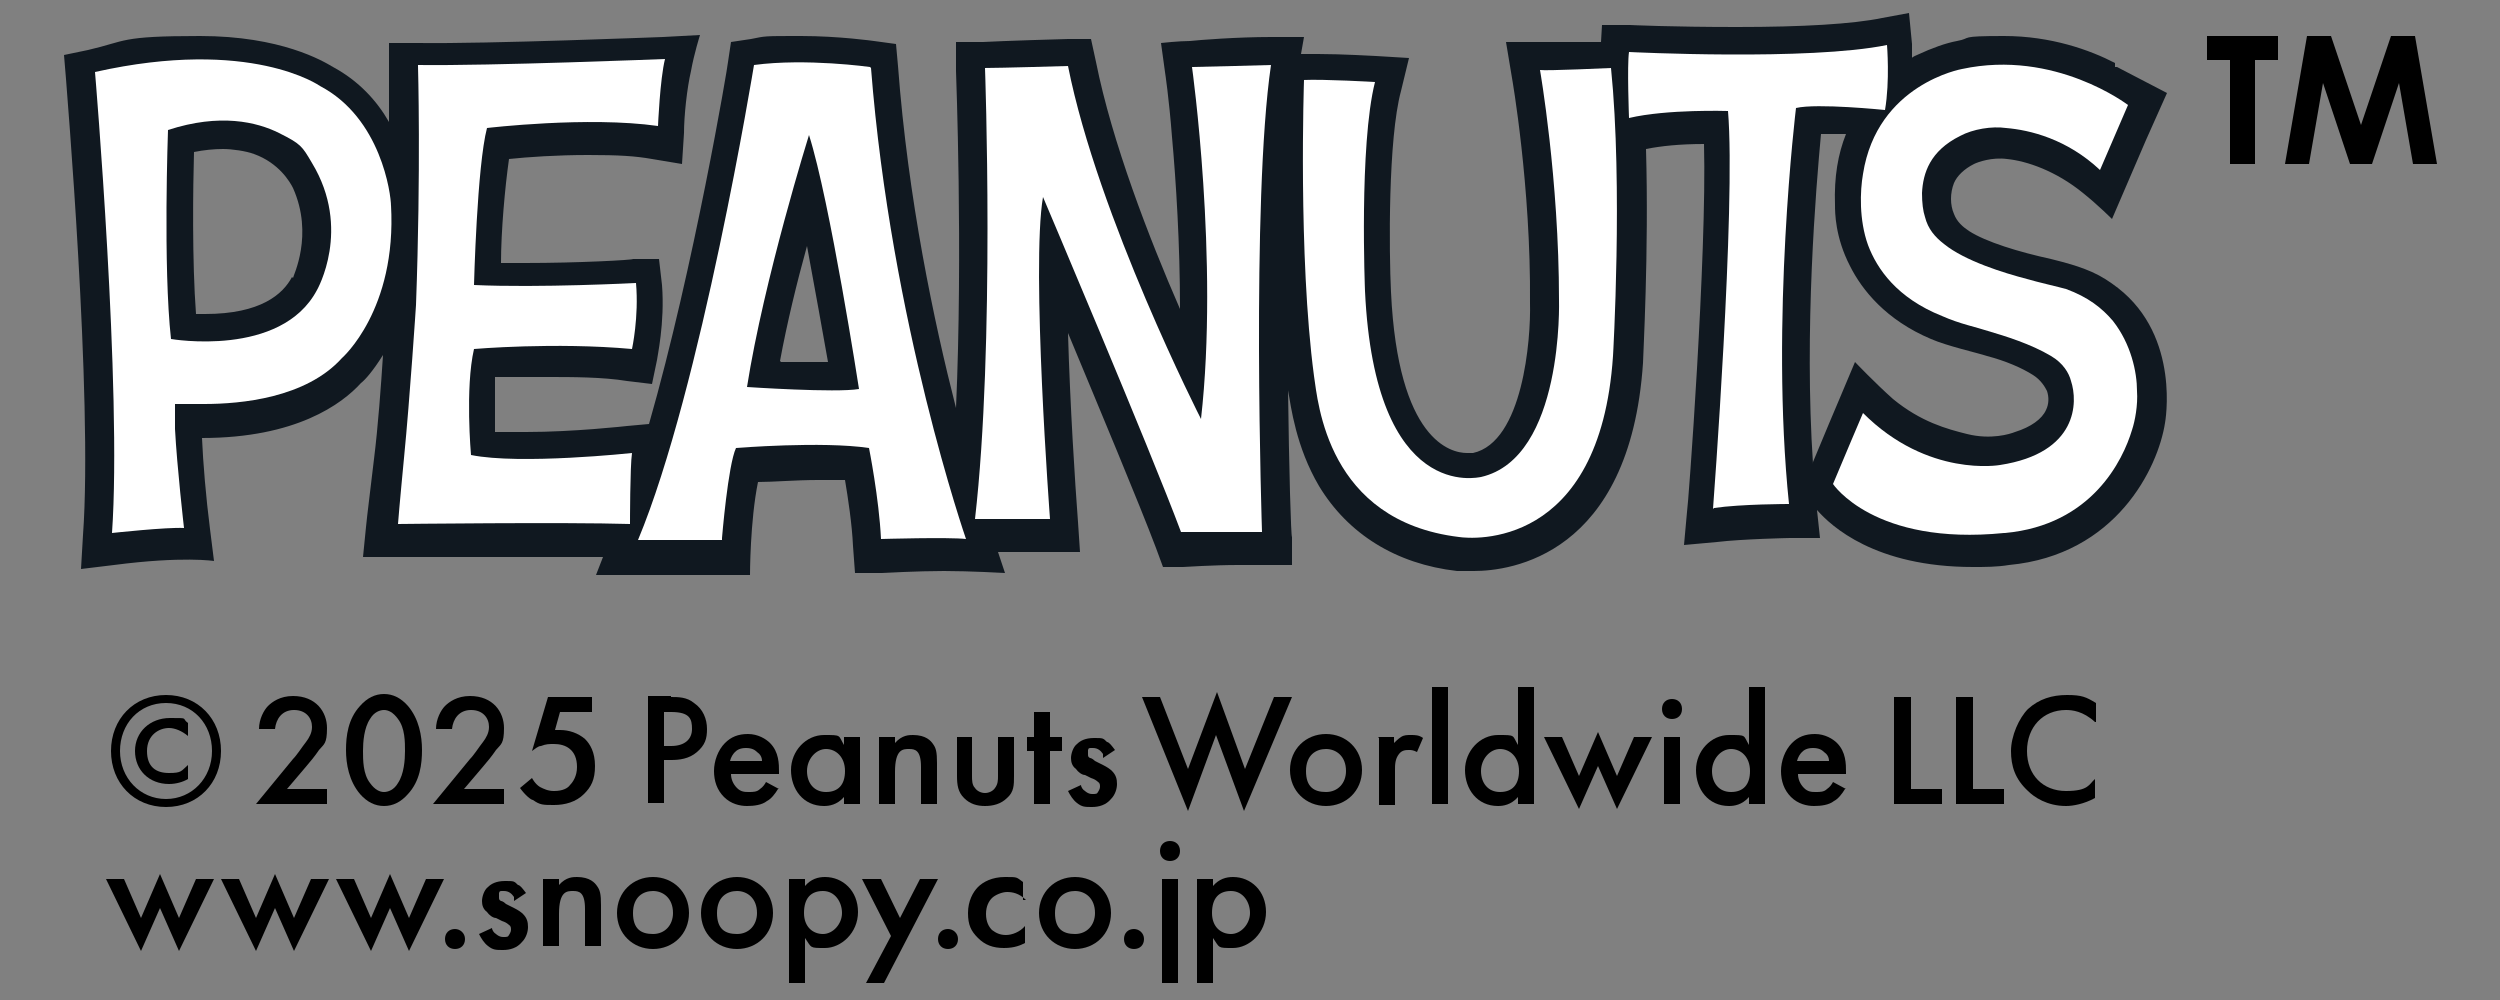 <?xml version="1.0" encoding="UTF-8"?>
<svg id="_レイヤー_2" xmlns="http://www.w3.org/2000/svg" xmlns:xlink="http://www.w3.org/1999/xlink" version="1.1" viewBox="0 0 250 100">
  <rect x="0" y="0" width="250" height="100" fill="#808080" stroke="none"/>
  <!-- Generator: Adobe Illustrator 29.0.0, SVG Export Plug-In . SVG Version: 2.1.0 Build 186)  -->
  <defs>
    <style>
      .st0 {
        fill: none;
      }

      .st1 {
        fill: #101820;
      }

      .st2 {
        fill: #fff;
      }

      .st3 {
        clip-path: url(#clippath);
      }
    </style>
    <clipPath id="clippath">
      <rect class="st0" width="250" height="100"/>
    </clipPath>
  </defs>
  <g class="st3">
    <g>
      <g>
        <path d="M16.6,69.5c3.2,0,5.5,2.4,5.5,5.6s-2.3,5.6-5.5,5.6-5.5-2.4-5.5-5.6,2.3-5.6,5.5-5.6ZM16.6,70.3c-2.7,0-4.6,2.1-4.6,4.8s2,4.8,4.6,4.8,4.6-2.1,4.6-4.8-1.9-4.8-4.6-4.8ZM18.8,73.6c-.6-.5-1.3-.8-1.9-.8-1,0-2.2.7-2.2,2.3s.9,2.2,2.2,2.2,1.2-.2,1.9-.8v1.4c-.5.3-1.2.5-1.9.5-2,0-3.4-1.4-3.4-3.3s1.5-3.3,3.5-3.3,1.1,0,1.8.5v1.4h0Z"/>
        <path d="M32.8,80.4h-7.2l3.7-4.5c.4-.4.9-1.2,1.3-1.7.3-.4.6-.9.6-1.5,0-.9-.6-1.7-1.8-1.7s-1.8.9-1.9,1.9h-1.6c0-1,.5-1.9.9-2.3s1.2-1,2.5-1c2.3,0,3.4,1.6,3.4,3.2s-.3,1.6-.8,2.2c-.4.6-.9,1.2-1.5,1.9l-1.7,2h4v1.5h0Z"/>
        <path d="M36,79.4c-1.1-1.3-1.4-3-1.4-4.4s.2-3.1,1.4-4.4c.7-.8,1.5-1.2,2.4-1.2s1.7.4,2.4,1.2c1.1,1.3,1.4,3,1.4,4.4s-.2,3.1-1.4,4.4c-.7.8-1.5,1.2-2.4,1.2s-1.7-.4-2.4-1.2ZM37,71.9c-.6.9-.7,2.3-.7,3.2s0,2.3.7,3.2c.5.7,1,.9,1.4.9s1-.2,1.4-.9c.6-.9.7-2.3.7-3.2s0-2.3-.7-3.2c-.5-.7-1-.9-1.4-.9s-1,.2-1.4.9Z"/>
        <path d="M50.5,80.4h-7.2l3.7-4.5c.4-.4.9-1.2,1.3-1.7.3-.4.6-.9.6-1.5,0-.9-.6-1.7-1.8-1.7s-1.8.9-1.9,1.9h-1.6c0-1,.5-1.9.9-2.3s1.2-1,2.5-1c2.3,0,3.4,1.6,3.4,3.2s-.3,1.6-.8,2.2c-.4.6-.9,1.2-1.5,1.9l-1.7,2h4v1.5h0Z"/>
        <path d="M59.3,71.2h-3.3l-.5,1.8h.5c.9,0,1.8.3,2.5.9.5.5,1,1.3,1,2.7s-.4,2.1-1.1,2.8c-.8.8-1.9,1.1-3,1.1s-1.4,0-2.1-.5c-.2,0-.8-.5-1.3-1.2l1.2-1s.3.6.8.9c.4.2.8.4,1.4.4.9,0,1.4-.3,1.6-.6.3-.3.7-.9.7-1.8s-.3-1.4-.6-1.7c-.5-.5-1.2-.6-1.7-.6s-.8,0-1.3.2c-.3,0-.6.3-.9.5l1.6-5.4h4.4v1.5h0Z"/>
        <path d="M67.1,69.7c.7,0,1.6,0,2.3.6.9.6,1.3,1.6,1.3,2.6s-.2,1.6-1,2.3c-.8.7-1.8.8-2.6.8h-.7v4.3h-1.6v-10.7h2.4-.1ZM66.4,74.6h.7c1.4,0,2.1-.7,2.1-1.7s-.2-1.7-2.1-1.7h-.7v3.3h0Z"/>
        <path d="M77.8,78.9c-.3.5-.7,1-1.1,1.2-.5.4-1.3.5-2,.5s-1.6-.2-2.3-.9-1-1.6-1-2.6.4-2.1,1.1-2.8c.6-.6,1.3-.9,2.3-.9s1.8.5,2.2.9c.9.9.9,2.1.9,2.9v.2h-4.8c0,.5.2,1,.6,1.4s.8.4,1.2.4.8,0,1.1-.3c.3-.2.5-.5.6-.7l1.3.7h0ZM76.2,76.1c0-.4-.2-.7-.5-.9-.2-.2-.5-.4-1.1-.4s-.9.2-1.1.4c-.2.2-.4.5-.5.9h3.2Z"/>
        <path d="M84.4,73.7h1.6v6.7h-1.6v-.7c-.7.8-1.5.9-2,.9-2.1,0-3.3-1.7-3.3-3.6s1.5-3.5,3.3-3.5,1.4,0,2,1v-.8ZM80.7,77.1c0,1.2.7,2.1,1.9,2.1s1.9-.7,1.9-2.1-.9-2.2-1.9-2.2-1.9,1-1.9,2.2Z"/>
        <path d="M87.9,73.7h1.6v.6c.7-.8,1.4-.8,1.8-.8,1.3,0,1.8.6,2,.9.3.4.4.8.4,1.9v4.1h-1.6v-3.7c0-1.7-.6-1.8-1.2-1.8s-1.4,0-1.4,2.3v3.2h-1.6s0-6.7,0-6.7Z"/>
        <path d="M97.2,73.7v3.9c0,.4,0,.9.3,1.2.2.3.6.5,1,.5s.8-.2,1-.5c.3-.4.3-.8.3-1.2v-3.9h1.6v3.9c0,.9,0,1.6-.7,2.2-.6.6-1.4.8-2.2.8s-1.5-.2-2.1-.8c-.6-.6-.7-1.3-.7-2.2v-3.9h1.6-.1Z"/>
        <path d="M105,75.1v5.3h-1.6v-5.3h-.7v-1.4h.7v-2.5h1.6v2.5h1.2v1.4h-1.2Z"/>
        <path d="M110.3,75.4c-.2-.3-.5-.6-1-.6s-.4,0-.5.2c0,0,0,.2,0,.4s0,.3.2.4c0,0,.2,0,.5.3l.8.4c.4.2.7.4.9.6.4.4.5.8.5,1.3s-.2,1.1-.6,1.5c-.5.6-1.2.8-1.9.8s-1,0-1.5-.4c-.4-.3-.7-.8-.9-1.2l1.3-.6c0,.2.2.5.4.6,0,0,.3.3.7.3s.5,0,.6-.2c0,0,.2-.3.2-.5s0-.4-.2-.5c-.2-.2-.4-.3-.7-.4l-.6-.3c-.3,0-.7-.3-.9-.6-.4-.3-.5-.7-.5-1.1s.2-1.1.6-1.4c.3-.3.8-.6,1.7-.6s.9,0,1.3.4c.2,0,.5.4.8.8l-1.2.8v-.4Z"/>
        <path d="M116,69.7l2.8,7.2,2.9-7.7,2.8,7.7,2.9-7.2h1.8l-4.8,11.4-2.8-7.6-2.8,7.6-4.6-11.4s1.8,0,1.8,0Z"/>
        <path d="M136.2,77c0,2.1-1.6,3.6-3.6,3.6s-3.6-1.5-3.6-3.6,1.6-3.6,3.6-3.6,3.6,1.5,3.6,3.6ZM134.6,77.1c0-1.5-1-2.2-2-2.2s-2,.6-2,2.2.8,2.1,2,2.1,2-.9,2-2.1Z"/>
        <path d="M137.8,73.7h1.6v.6c.2-.2.4-.4.7-.6s.6-.2,1-.2.8,0,1.2.3l-.6,1.4c-.4-.2-.6-.2-.8-.2-.3,0-.7,0-1,.4-.4.5-.4,1.1-.4,1.6v3.5h-1.6v-6.7h0Z"/>
        <path d="M144.8,68.7v11.7h-1.6v-11.7h1.6Z"/>
        <path d="M151.8,68.7h1.6v11.7h-1.6v-.7c-.7.8-1.5.9-2,.9-2.1,0-3.3-1.7-3.3-3.6s1.5-3.5,3.3-3.5,1.4,0,2,1v-5.7h0ZM148.1,77.1c0,1.2.7,2.1,1.9,2.1s1.9-.7,1.9-2.1-.9-2.2-1.9-2.2-1.9,1-1.9,2.2Z"/>
        <path d="M156.2,73.7l1.7,3.9,1.9-4.4,1.9,4.4,1.7-3.9h1.8l-3.5,7.2-1.9-4.3-1.9,4.3-3.5-7.2h1.8Z"/>
        <path d="M167.2,69.9c.6,0,1,.4,1,1s-.4,1-1,1-1-.4-1-1,.4-1,1-1ZM168,73.7v6.7h-1.6v-6.7h1.6Z"/>
        <path d="M174.9,68.7h1.6v11.7h-1.6v-.7c-.7.8-1.5.9-2,.9-2.1,0-3.3-1.7-3.3-3.6s1.5-3.5,3.3-3.5,1.4,0,2,1v-5.7h0ZM171.2,77.1c0,1.2.7,2.1,1.9,2.1s1.9-.7,1.9-2.1-.9-2.2-1.9-2.2-1.9,1-1.9,2.2Z"/>
        <path d="M184.5,78.9c-.3.5-.7,1-1.1,1.2-.5.4-1.3.5-2,.5s-1.6-.2-2.3-.9-1-1.6-1-2.6.4-2.1,1.1-2.8c.6-.6,1.3-.9,2.3-.9s1.8.5,2.2.9c.9.9.9,2.1.9,2.9v.2h-4.8c0,.5.2,1,.6,1.4.4.4.8.4,1.2.4s.8,0,1.1-.3c.3-.2.5-.5.6-.7l1.3.7h-.1ZM182.9,76.1c0-.4-.2-.7-.5-.9-.2-.2-.5-.4-1.1-.4s-.9.2-1.1.4c-.2.2-.4.5-.5.9h3.2Z"/>
        <path d="M191.1,69.7v9.2h3.1v1.5h-4.8v-10.7h1.7Z"/>
        <path d="M197.3,69.7v9.2h3.1v1.5h-4.8v-10.7h1.7Z"/>
        <path d="M209.5,72.2c-1.2-1.1-2.3-1.2-2.9-1.2-2.3,0-3.9,1.7-3.9,4.1s1.6,4,3.9,4,2.3-.7,2.9-1.2v1.9c-1.1.6-2.2.8-2.9.8-1.9,0-3.2-.9-3.8-1.5-1.3-1.2-1.7-2.5-1.7-4s.8-3.3,1.7-4.2c1.1-1,2.4-1.4,3.9-1.4s1.9.2,2.9.8v1.9h0Z"/>
        <path d="M12.4,87.9l1.7,3.9,1.9-4.4,1.9,4.4,1.7-3.9h1.8l-3.5,7.2-1.9-4.3-1.9,4.3-3.5-7.2s1.8,0,1.8,0Z"/>
        <path d="M23.9,87.9l1.7,3.9,1.9-4.4,1.9,4.4,1.7-3.9h1.8l-3.5,7.2-1.9-4.3-1.9,4.3-3.5-7.2s1.8,0,1.8,0Z"/>
        <path d="M35.4,87.9l1.7,3.9,1.9-4.4,1.9,4.4,1.7-3.9h1.8l-3.5,7.2-1.9-4.3-1.9,4.3-3.5-7.2h1.8Z"/>
        <path d="M45.5,92.9c.5,0,1,.4,1,1s-.4,1-1,1-1-.4-1-1,.4-1,1-1Z"/>
        <path d="M51.4,89.7c-.2-.3-.5-.6-1-.6s-.4,0-.5.2c0,0,0,.2,0,.4s0,.3.2.4c0,0,.2,0,.5.3l.8.4c.4.2.7.4.9.6.4.4.5.8.5,1.3s-.2,1.1-.6,1.5c-.5.6-1.2.8-1.9.8s-1,0-1.5-.4c-.4-.3-.7-.8-.9-1.2l1.3-.6c0,.2.2.5.4.6,0,0,.3.3.7.3s.5,0,.6-.2c0,0,.2-.3.2-.5s0-.4-.2-.5c-.2-.2-.4-.3-.7-.4l-.6-.3c-.3,0-.7-.3-.9-.6-.4-.3-.5-.7-.5-1.1s.2-1.1.6-1.4c.3-.3.8-.6,1.7-.6s.9,0,1.3.4c.2,0,.5.4.8.8l-1.2.8v-.4Z"/>
        <path d="M54.3,87.9h1.6v.6c.7-.8,1.4-.8,1.8-.8,1.3,0,1.8.6,2,.9.3.4.4.8.4,1.9v4.1h-1.6v-3.7c0-1.7-.6-1.8-1.2-1.8s-1.4,0-1.4,2.3v3.2h-1.6v-6.7Z"/>
        <path d="M68.9,91.3c0,2.1-1.6,3.6-3.6,3.6s-3.6-1.5-3.6-3.6,1.6-3.6,3.6-3.6,3.6,1.5,3.6,3.6ZM67.3,91.3c0-1.5-1-2.2-2-2.2s-2,.6-2,2.2.8,2.1,2,2.1,2-.9,2-2.1Z"/>
        <path d="M77.3,91.3c0,2.1-1.6,3.6-3.6,3.6s-3.6-1.5-3.6-3.6,1.6-3.6,3.6-3.6,3.6,1.5,3.6,3.6ZM75.7,91.3c0-1.5-1-2.2-2-2.2s-2,.6-2,2.2.8,2.1,2,2.1,2-.9,2-2.1Z"/>
        <path d="M80.5,98.3h-1.6v-10.4h1.6v.7c.6-.7,1.3-.9,2-.9,1.8,0,3.3,1.4,3.3,3.5s-1.7,3.6-3.3,3.6-1.3,0-2-1v4.5ZM80.4,91.3c0,1.4.9,2.1,1.9,2.1s1.9-1,1.9-2.1-.7-2.2-1.9-2.2-1.9.7-1.9,2.2Z"/>
        <path d="M89.1,93.6l-2.9-5.7h1.9l1.9,3.9,2-3.9h1.8l-5.4,10.4h-1.8s2.5-4.7,2.5-4.7Z"/>
        <path d="M94.8,92.9c.5,0,1,.4,1,1s-.4,1-1,1-1-.4-1-1,.4-1,1-1Z"/>
        <path d="M102.6,90c-.7-.7-1.4-.8-1.9-.8s-1.2.3-1.5.6c-.3.3-.6.8-.6,1.6s.3,1.3.6,1.6c.4.3.8.5,1.4.5s1.4-.3,1.9-.9v1.7c-.4.2-1,.5-2.1.5s-1.9-.3-2.6-1-1-1.3-1-2.5.5-2.1,1-2.6,1.4-1,2.7-1,1.1,0,1.8.5v1.8h.3Z"/>
        <path d="M111.1,91.3c0,2.1-1.6,3.6-3.6,3.6s-3.6-1.5-3.6-3.6,1.6-3.6,3.6-3.6,3.6,1.5,3.6,3.6ZM109.5,91.3c0-1.5-1-2.2-2-2.2s-2,.6-2,2.2.8,2.1,2,2.1,2-.9,2-2.1Z"/>
        <path d="M113.4,92.9c.5,0,1,.4,1,1s-.4,1-1,1-1-.4-1-1,.4-1,1-1Z"/>
        <path d="M117,84.1c.6,0,1,.4,1,1s-.4,1-1,1-1-.4-1-1,.4-1,1-1ZM117.8,87.9v10.4h-1.6v-10.4h1.6Z"/>
        <path d="M121.3,98.3h-1.6v-10.4h1.6v.7c.6-.7,1.3-.9,2-.9,1.8,0,3.3,1.4,3.3,3.5s-1.7,3.6-3.3,3.6-1.3,0-2-1v4.5ZM121.2,91.3c0,1.4.9,2.1,1.9,2.1s1.9-1,1.9-2.1-.7-2.2-1.9-2.2-1.9.7-1.9,2.2Z"/>
      </g>
      <path class="st1" d="M211.5,6.3c-2.5-1.3-6.4-2.7-11.1-2.7s-3.1.2-4.7.5c-1.1.2-2.5.7-4,1.4,0,0-.5.2-.5.3v-1.4l-.3-3.1-2.7.5c-2.9.6-7.9.9-14.5.9s-10.7-.2-10.7-.2h-2.8c0,0-.1,1.7-.1,1.7h-5.3c-1.6,0-4.2,0-4.2,0l.6,3.6c0,0,1.9,10.8,1.8,22.5h0c.1,3.6-.7,13.9-5.7,15h-.6c-1.6,0-6.9-1.2-7.6-16.1-.2-4-.3-15.3,1-20.1l.8-3.3-3.3-.2c-.1,0-3.4-.2-5.8-.2s-1.3,0-1.7,0h0l.3-1.7h-3.3c-3.4,0-7.2.3-8.1.4-1.1,0-2.9.2-2.9.2l.4,2.9s.4,2.6.7,6.5c.4,4.4.8,10.7.8,17.2-3.1-7.1-6.8-16.7-8.4-24.7l-.5-2.3h-2.3c-.3,0-6.8.2-8.5.3h-2.7c0,0,0,2.9,0,2.9,0,.2.7,18,0,33.7-2.2-8.6-4.8-20.9-5.8-34.2l-.2-2.2-2.2-.3c0,0-3.5-.5-7.3-.5s-3.5,0-5,.3l-2,.3-.3,2c0,.3-3.4,20.5-7.9,36.2l-2.2.2s-5.3.6-10.1.6-2.3,0-3.1,0v-5.5c1.4,0,3.2,0,5.4,0s5.4,0,7.8.4l2.5.3.5-2.4c0-.2.8-3.7.5-7.5l-.3-2.6h-2.6c0,.1-5.5.4-10.8.4s-1.7,0-2.4,0c0-3.2.4-7.6.8-10.4,1.9-.2,4.8-.4,7.9-.4s4.7.1,6.4.4l3,.5.2-3.1c0-1.7.3-4.5.7-6.2.3-1.7.9-3.6.9-3.6l-3.7.2c-.2,0-17.5.7-24.5.6h-2.9v7.9c-1.2-2.1-3-4.1-5.6-5.5-1-.6-5.2-3.1-13.3-3.1s-7.3.5-11.2,1.4l-2.4.5.2,2.4c0,.3,2.7,31.9,1.7,45.6l-.2,3.4,3.3-.4c6.9-.9,10-.4,10-.4l-.4-3.2c-.4-3.1-.7-6.7-.8-9.1,9.4,0,14-3.4,15.9-5.5.4-.3,1.2-1.2,2.2-2.8-.2,3.1-.5,7.2-.9,10.4-.3,2.6-.7,5.7-.8,6.8s-.3,3-.3,3h3.3s7.5,0,14.3,0,4.7,0,6.4,0l-.7,1.8h15.4s0-5.4.8-9.3c1.5,0,3.8-.2,6-.2h2.7c.3,1.8.7,4.4.8,6.6l.2,2.7h2.7s3.6-.2,6.2-.2,6.1.2,6.1.2l-.7-2.1h8.2l-.2-3c-.3-3.9-.8-11.8-1-18.9,3.2,7.7,7.1,17,8.8,21.5l.7,1.9h2s3.1-.2,5.5-.2h5.4v-2.8c-.1,0-.3-6.7-.4-15v.3c.3,1.7.8,5.7,3.1,9.6,2.9,4.8,7.7,7.8,13.8,8.5.3,0,.8,0,1.7,0,3.6,0,15.6-1.5,16.9-20.8,0-.6.6-11.1.3-21.4,1.5-.3,3.4-.5,5.8-.5.3,11.1-1.6,36.5-1.7,36.8l-.3,3.3,3.3-.3c2.5-.3,7.2-.4,7.3-.4h3l-.3-2.8c1.4,1.6,5.8,5.7,15.6,5.7h0c1.2,0,2.4,0,3.6-.2,10.7-1,14.9-9.7,15.6-14.2,0,0,1.6-8.6-4.7-13.5-1.7-1.3-3-2-6.7-2.9-3.2-.7-6.5-1.7-8.2-2.8-.6-.4-1.2-.9-1.5-1.7-.4-.9-.4-2.1,0-3.1.3-.7,1-1.4,2-1.9.4-.2,1.8-.7,3.3-.5,2,.2,4.9,1.2,7.6,3.4,1.5,1.2,2.9,2.6,2.9,2.6l3.4-7.9,2.1-4.7-5-2.6h-.2ZM78,36.1c.7-3.8,1.7-7.9,2.7-11.5.8,4.3,1.6,8.8,2.1,11.6-1.5,0-3.3,0-4.7,0M29.2,27.7h0c-.9,1.7-3.1,3.7-8.7,3.7s-.6,0-.9,0c-.4-5.3-.3-12.7-.2-16.2,1-.2,2-.3,2.9-.3s2.3.2,3.1.5c2.5.9,3.6,2.8,3.9,3.4,2.1,4.7,0,8.8,0,9M181.3,46.4c-.9-13.4.3-27.6.8-33h2.5c-.8,2-1.2,4.3-1.1,7.1,0,.7,0,3.2,1.5,6.1,1.2,2.4,3.6,5.4,8.1,7.3,1.6.7,4.7,1.4,5.6,1.7,1.9.5,3.5,1.2,4.6,1.9.8.5,1.2,1.2,1.4,1.6.2.6.2,1.3-.1,1.9-.4.9-1.5,1.7-3.1,2.2-.5.2-2.4.8-4.8.2-2-.5-4.6-1.2-7.4-3.5-1.8-1.6-3.8-3.7-3.8-3.7l-1.6,3.8s-1.7,4-2.6,6.2"/>
      <path class="st2" d="M39.1,20.6c0-1.2-1-8.8-7.1-12,0,0-6.9-4.9-22.5-1.4,0,0,2.7,31.9,1.7,46.1,0,0,5.5-.6,7.2-.5,0,0-.7-6.1-.9-9.9v-2.5s1.2,0,2.9,0c3.7,0,10.2-.6,13.8-4.6,0,0,5.5-4.8,4.9-15.3M31.7,29c-3.6,6.8-14.6,4.9-14.6,4.9-.8-7.2-.3-20.9-.3-20.9,5.2-1.7,8.9-.8,11.1.3s2.3,1.3,3.3,3c4,6.6.5,12.7.5,12.7"/>
      <path class="st2" d="M41.8,6.6s.3,10.3-.2,23.9c0,0-.6,9.2-1.2,15.3,0,0-.5,5.2-.6,6.6,0,0,16.8-.2,23.2,0,0,0,0-5.8.2-7.1,0,0-11.2,1.2-16.1.2,0,0-.6-6.7.3-10.6,0,0,8.1-.7,15.8,0,0,0,.7-3.2.4-6.6,0,0-9.7.5-16.2.2,0,0,.3-11.9,1.3-15.7,0,0,10.1-1.2,17.1-.2,0,0,.2-4.7.7-6.7,0,0-17.5.7-24.7.6"/>
      <path class="st2" d="M87,6.7s-6.4-.9-11.6-.2c0,0-5.3,32.4-11.6,47.5h8.4v-.2s.6-7.3,1.4-9c0,0,8.6-.7,13.3,0,0,0,1,5,1.2,9.1,0,0,6.8-.2,8.5,0,0,0-7.5-21.6-9.5-47.1M74.7,38.7c1.7-10.8,6.2-25.2,6.2-25.2,2.1,6.6,5,25.4,5,25.4-2.3.4-11.2-.2-11.2-.2"/>
      <path class="st2" d="M98.5,6.8s1,27.7-1,45.1h7.5s-1.9-25.2-.7-32.2c0,0,10.7,25.2,13.8,33.5h8.1s-1.1-33.1.9-46.7c0,0-7.3.2-7.9.2,0,0,2.7,19.3.9,35.2,0,0-10.3-20.2-13.3-35.3,0,0-6.8.2-8.4.2"/>
      <path class="st2" d="M130.4,8s-.6,17.6,1,29.6c.4,2.6,1.3,14.5,14.5,16.1,1.3.2,14.1,1.3,15.4-18.1,0,0,1-17-.2-28.8,0,0-6.5.3-7.1.2,0,0,1.9,10.9,1.9,23,0,0,.5,15.8-7.8,17.7-.2,0-10.6,2.7-11.6-18.6,0,0-.6-14.6,1-20.9,0,0-5.1-.3-7.2-.2"/>
      <path class="st2" d="M171.3,50.9s2.3-30.3,1.5-39.8c0,0-6.1-.2-9.9.7,0,0-.2-5.3,0-6.6,0,0,18,.9,25.8-.7,0,0,.3,3.6-.2,6.5,0,0-6.8-.7-8.9-.2,0,0-2.6,21.3-.7,39.6,0,0-4.8,0-7.5.4"/>
      <path class="st2" d="M200.5,53.3c8.7-.8,11.8-7.3,12.7-10.3.3-.9.6-2.5.5-3.9,0-1.9-.6-4.7-2.4-7-1.1-1.3-2.5-2.4-4.7-3.2-.7-.2-2.9-.7-3.9-1-2.3-.6-6.2-1.8-8.3-3.5-.9-.7-1.6-1.5-1.9-2.7-.2-.6-.3-1.4-.3-2.4.1-2,.8-4.2,3.8-5.7,1.3-.7,3.2-1,4.6-.8,2.4.2,6.1,1.1,9.4,4.2l2.8-6.5s-7.3-5.6-16.6-3.6c0,0-8.5,1.5-9.9,10.5-.3,1.7-.4,4.6.5,7.1.9,2.4,2.9,5.3,7.4,7.1,1.8.8,3.4,1.1,4.6,1.5,1.7.5,4.3,1.3,6.3,2.5,1.2.7,1.8,1.7,2,2.5.7,2.1.7,7.2-7.1,8.4,0,0-7.2,1.3-13.7-5.2,0,0-2.3,5.4-3,7.1,0,0,4.1,6.2,17.1,4.9"/>
      <g>
        <path d="M220.7,3.6h7.1v2.4h-2.3v10.4h-2.5V6h-2.3v-2.4Z"/>
        <path d="M230.7,3.6h2.4l3,8.9,3-8.9h2.4l2.2,12.8h-2.4l-1.4-8.1-2.7,8.1h-2.2l-2.7-8.1-1.4,8.1h-2.4l2.2-12.8h0Z"/>
      </g>
    </g>
  </g>
</svg>